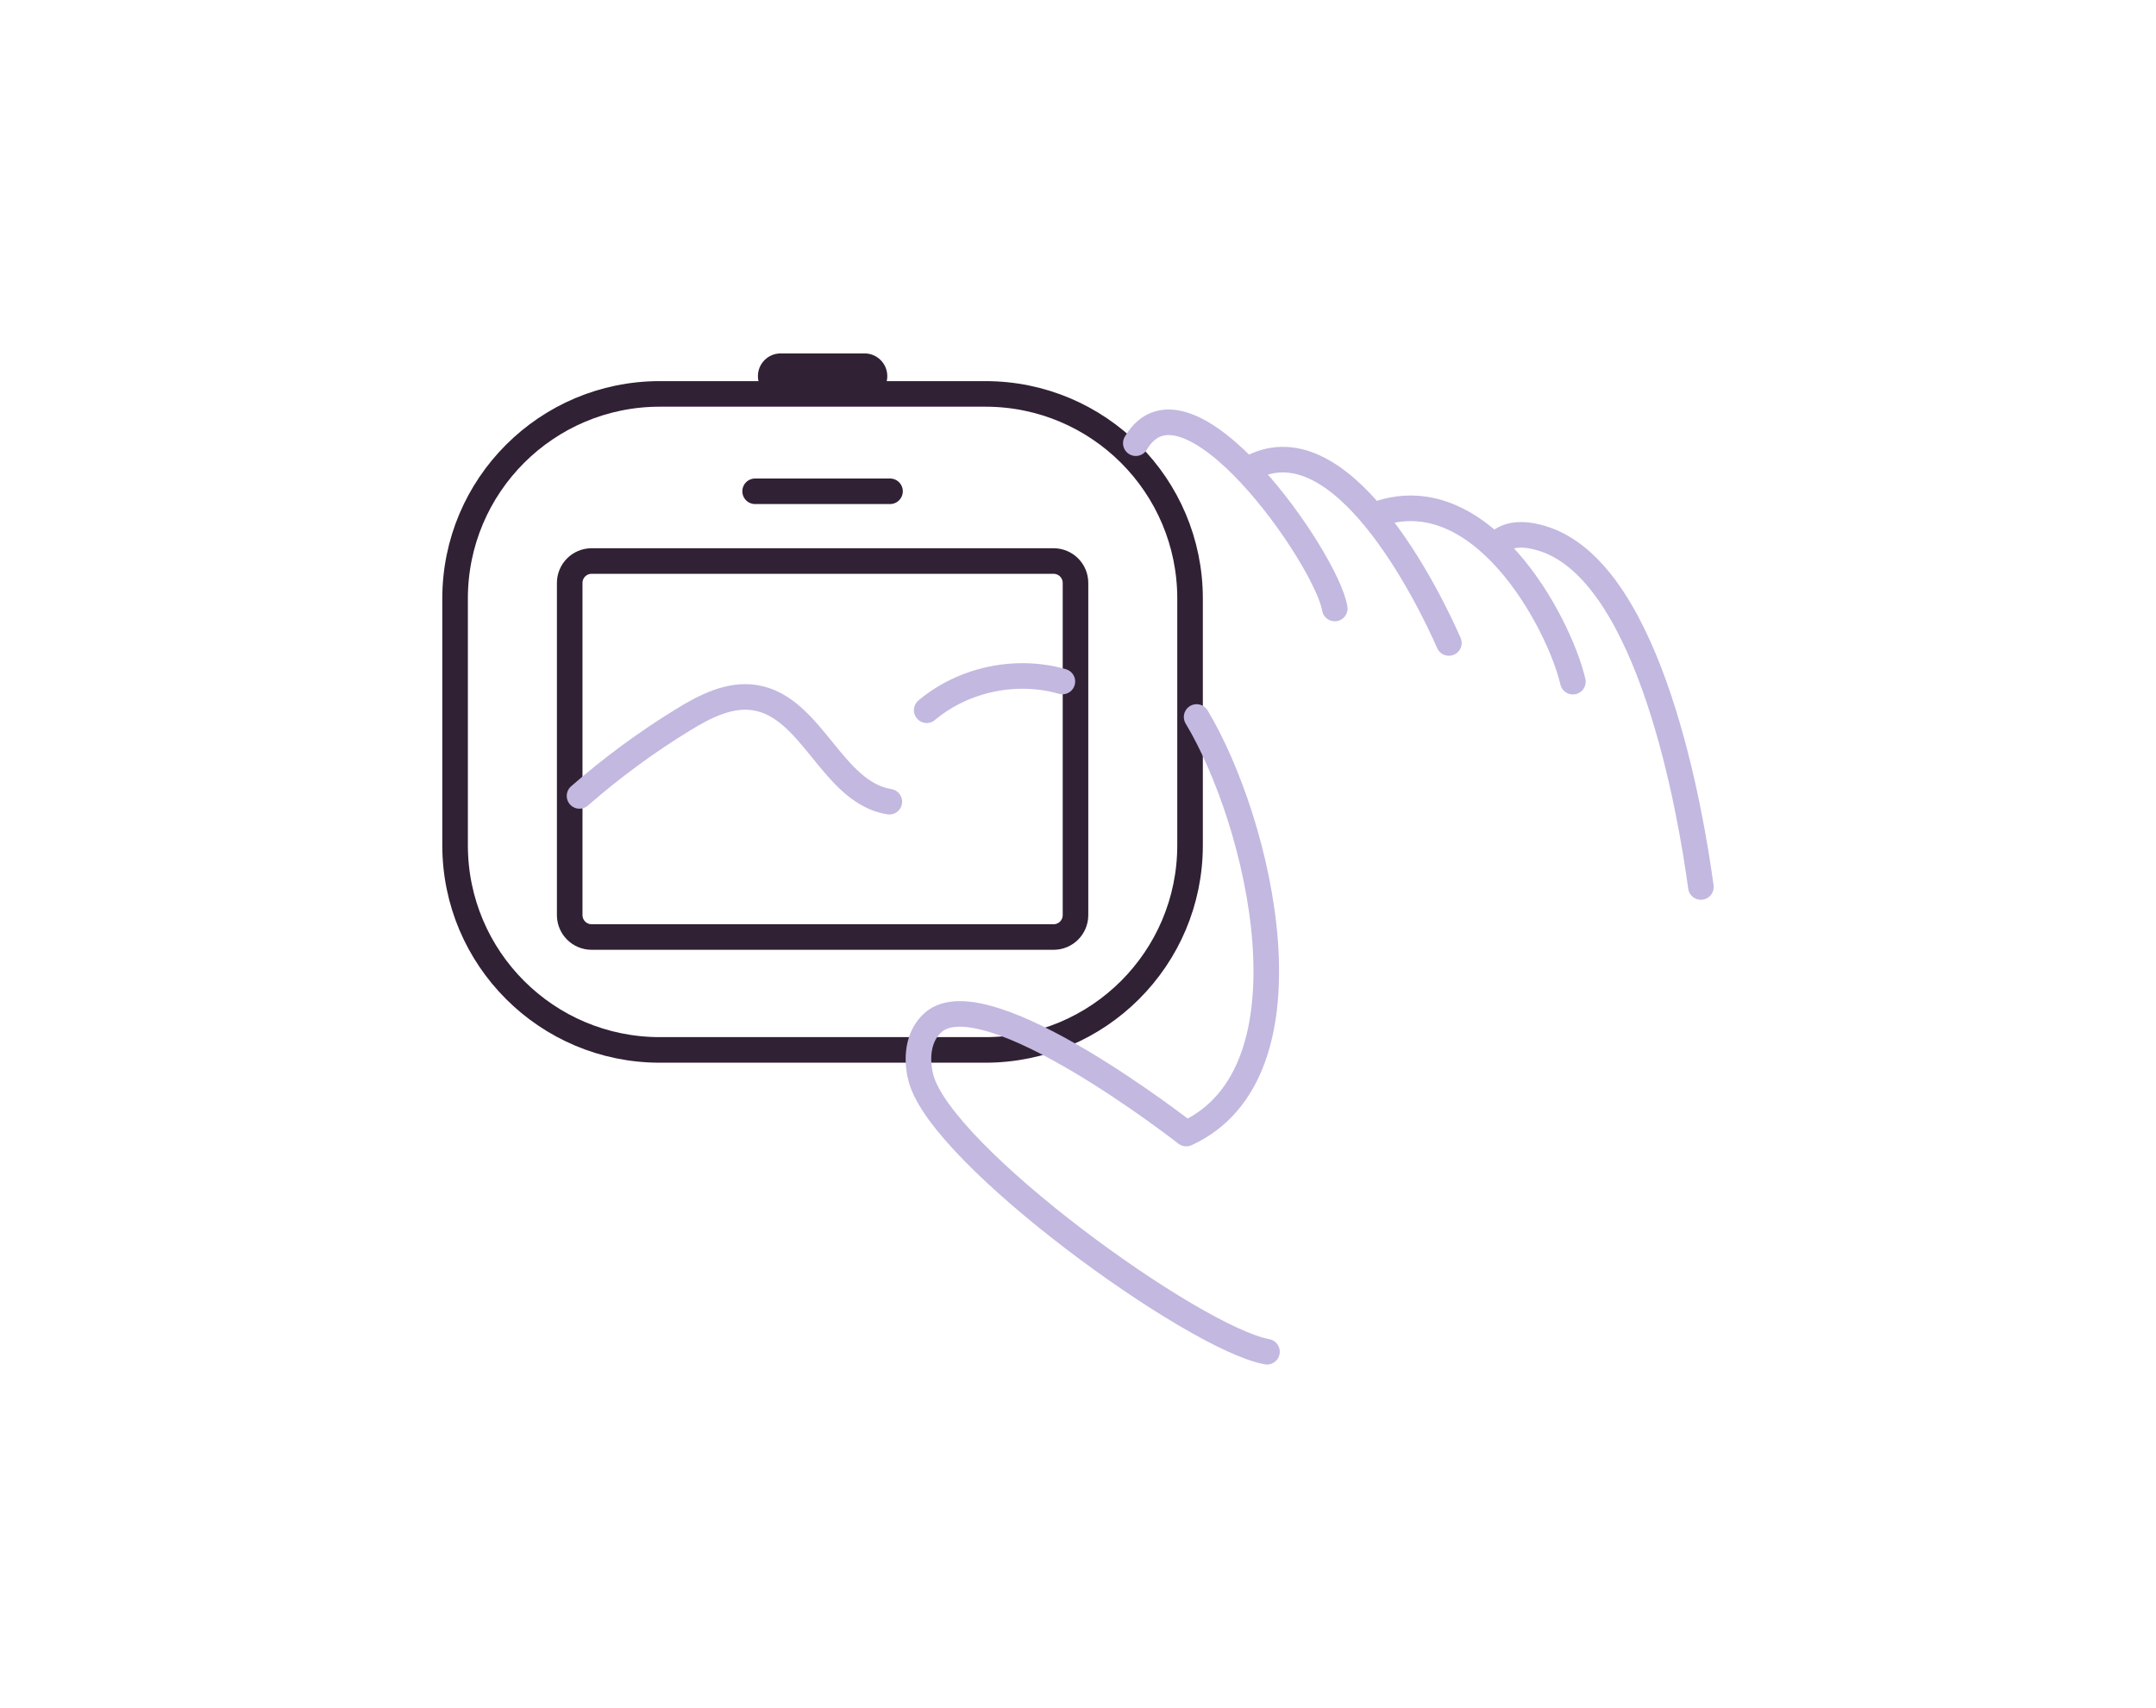 <svg width="154" height="122" viewBox="0 0 154 122" fill="none" xmlns="http://www.w3.org/2000/svg">
<path d="M75.256 40.083H42.259C41.394 40.083 40.693 40.783 40.693 41.648V65.38C40.693 66.245 41.394 66.946 42.259 66.946H75.256C76.121 66.946 76.821 66.245 76.821 65.38V41.648C76.821 40.783 76.121 40.083 75.256 40.083Z" stroke="#302134" stroke-width="1.827" stroke-linecap="round" stroke-linejoin="round"/>
<path d="M53.937 35.1H63.573" stroke="#302134" stroke-width="1.827" stroke-miterlimit="10" stroke-linecap="round"/>
<path d="M70.384 28.143H47.126C39.052 28.143 32.506 34.689 32.506 42.763V60.392C32.506 68.466 39.052 75.012 47.126 75.012H70.384C78.458 75.012 85.004 68.466 85.004 60.392V42.763C85.004 34.689 78.458 28.143 70.384 28.143Z" stroke="#302134" stroke-width="1.827" stroke-miterlimit="10"/>
<path d="M61.752 25.25H55.764C54.865 25.25 54.137 25.976 54.137 26.873C54.137 27.769 54.865 28.496 55.764 28.496H61.752C62.65 28.496 63.378 27.769 63.378 26.873C63.378 25.976 62.65 25.25 61.752 25.25Z" fill="#302134"/>
<path d="M81.129 31.664C84.729 25.561 94.744 39.894 95.341 43.476" stroke="#C3B8E0" stroke-width="1.827" stroke-linecap="round" stroke-linejoin="round"/>
<path d="M89.097 33.577C95.694 29.617 102.09 42.726 103.491 45.937" stroke="#C3B8E0" stroke-width="1.827" stroke-linecap="round" stroke-linejoin="round"/>
<path d="M85.473 51.225C89.968 58.705 94.275 76.627 84.73 80.988C84.73 80.988 70.414 69.767 66.668 73.039C65.565 74.001 65.413 75.615 65.785 77.029C67.253 82.59 85.266 95.62 90.498 96.576" stroke="#C3B8E0" stroke-width="1.827" stroke-linecap="round" stroke-linejoin="round"/>
<path d="M112.349 48.702C111.374 44.511 105.752 33.882 98.137 36.824" stroke="#C3B8E0" stroke-width="1.827" stroke-linecap="round" stroke-linejoin="round"/>
<path d="M121.492 63.371C120.767 58.047 117.935 41.198 110.418 38.554C107.677 37.592 106.867 38.962 106.867 38.962" stroke="#C3B8E0" stroke-width="1.827" stroke-linecap="round" stroke-linejoin="round"/>
<path d="M41.394 56.865C43.702 54.849 46.175 53.027 48.789 51.425C50.354 50.463 52.121 49.555 53.936 49.848C58.029 50.512 59.43 56.621 63.524 57.279" stroke="#C3B8E0" stroke-width="1.827" stroke-linecap="round" stroke-linejoin="round"/>
<path d="M66.192 50.743C68.824 48.532 72.582 47.74 75.884 48.691" stroke="#C3B8E0" stroke-width="1.827" stroke-linecap="round" stroke-linejoin="round"/>
</svg>
